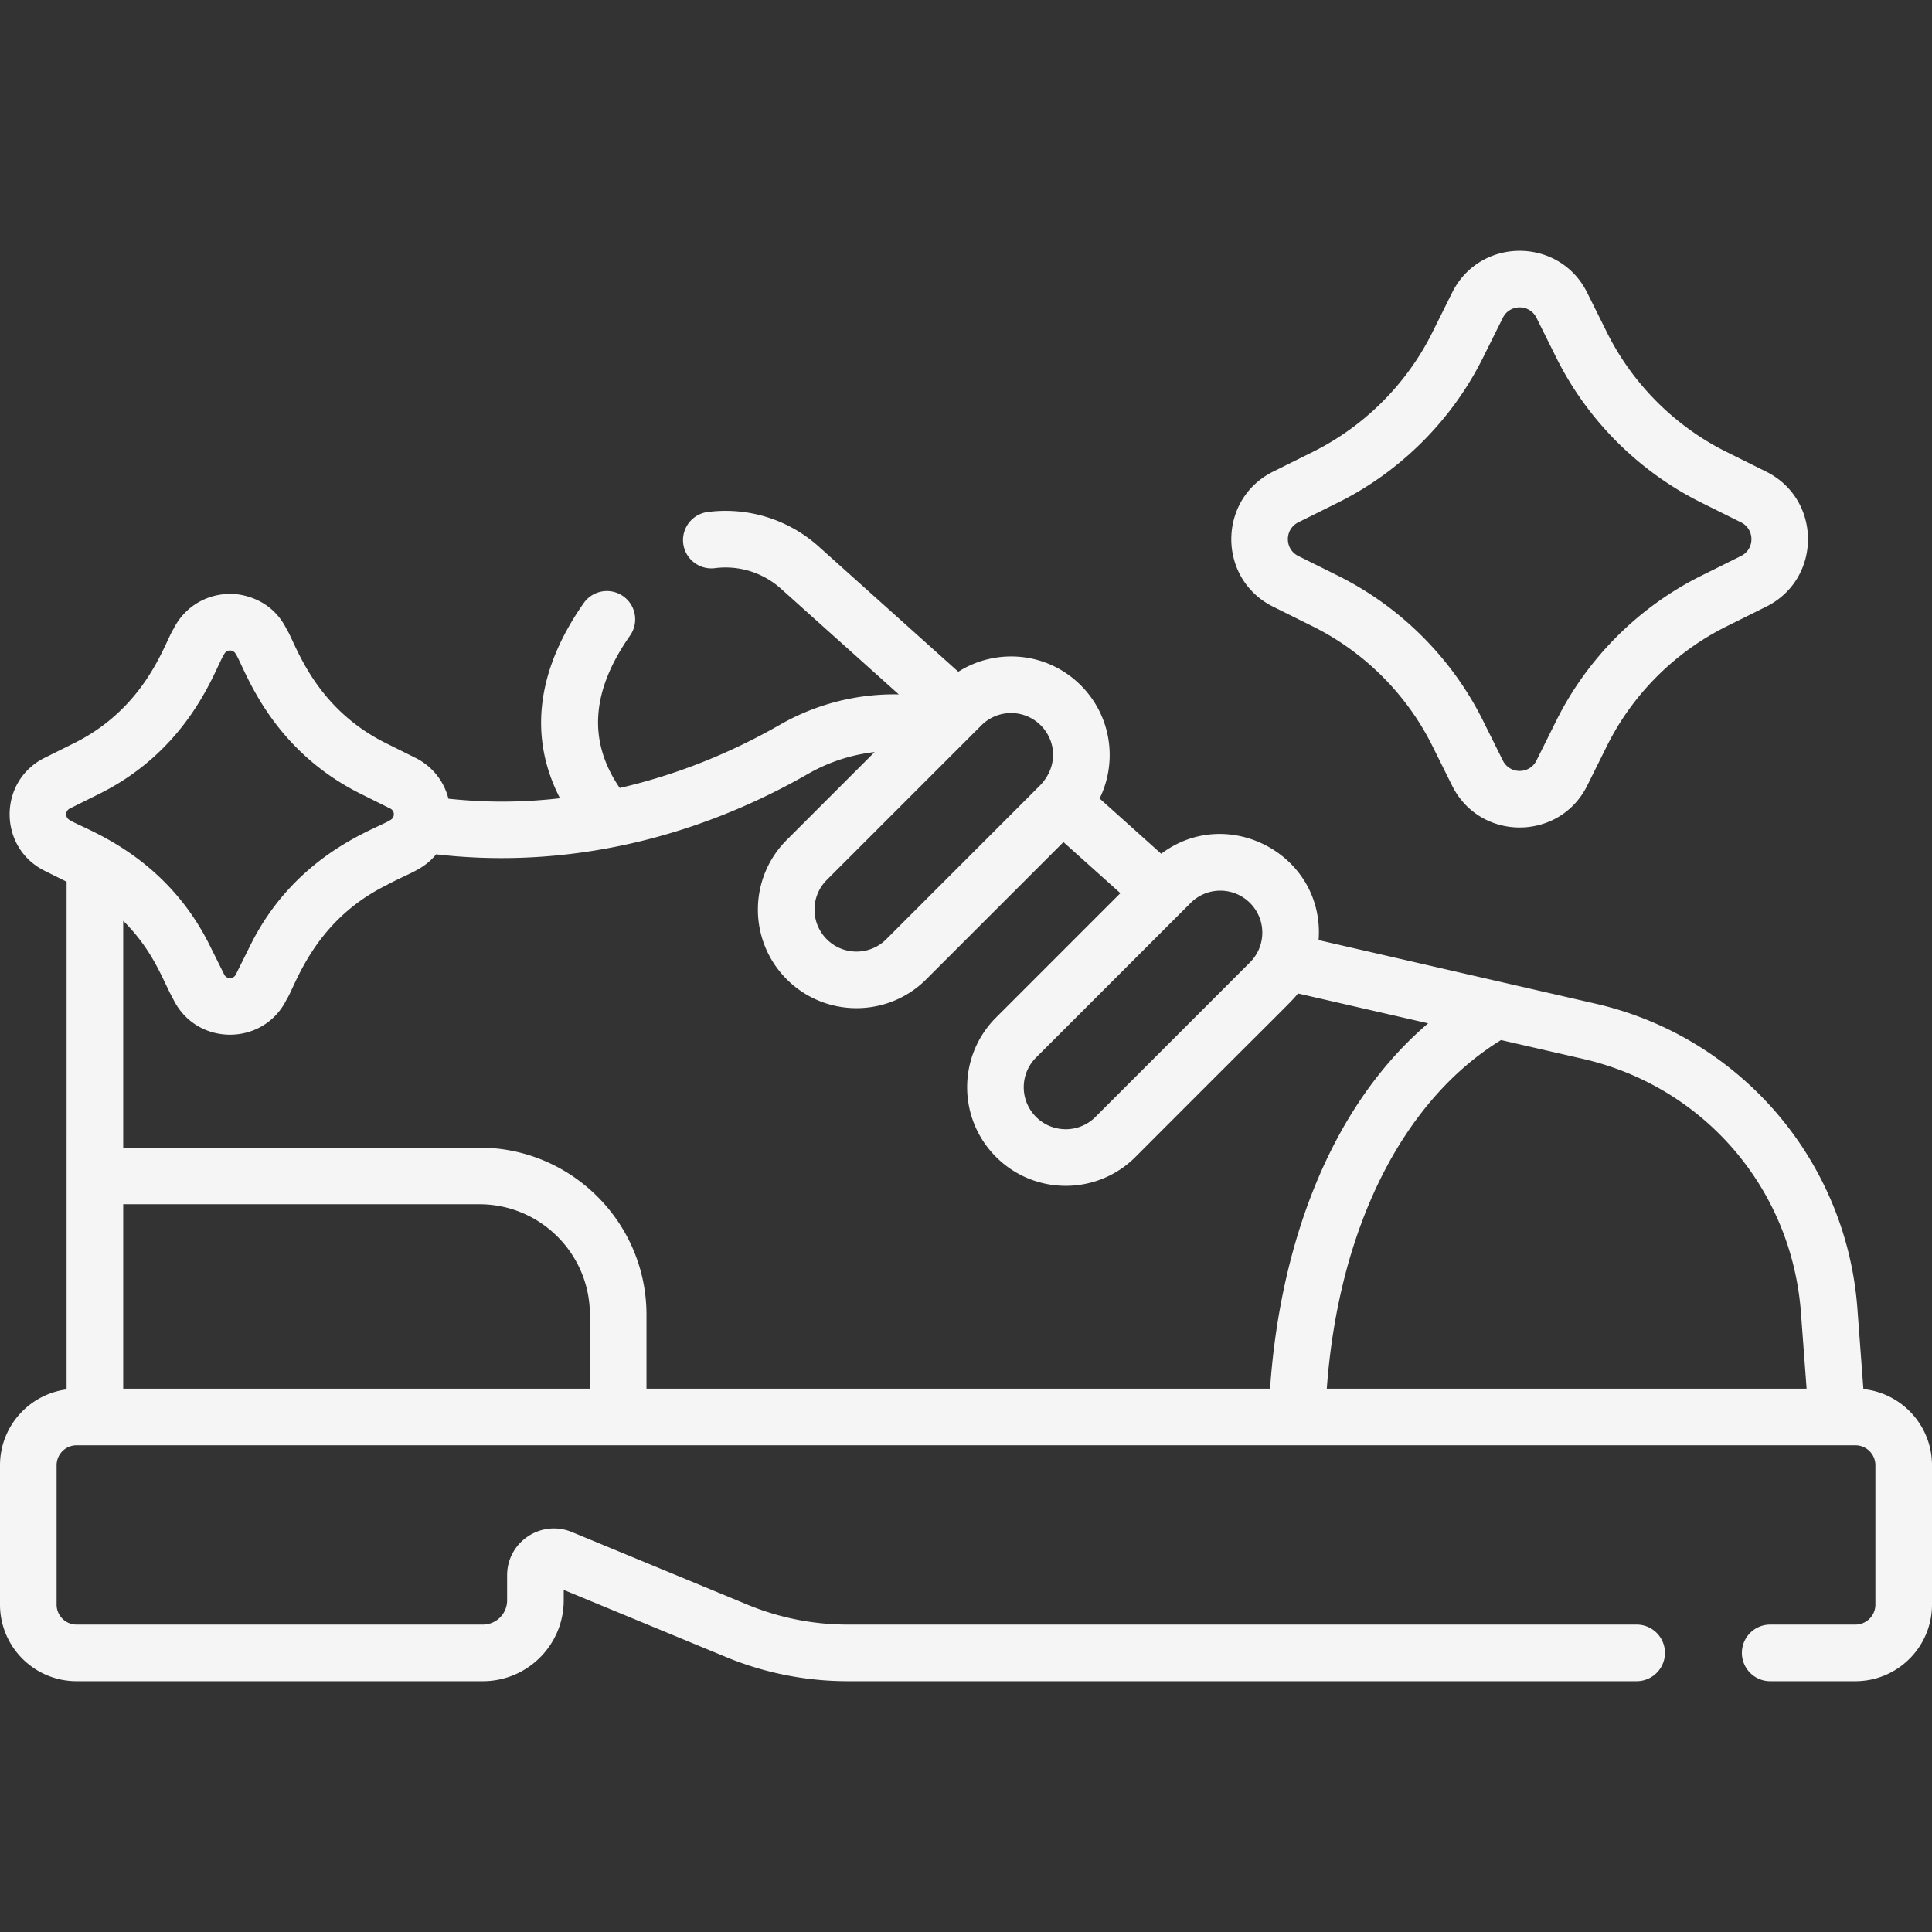 <?xml version="1.0" encoding="UTF-8"?> <svg xmlns="http://www.w3.org/2000/svg" viewBox="0 0 512 512"><rect x="0" y="0" width="512" height="512" fill="#333333" stroke="none"/> <path d="m337.39 160.774 10.572 5.257c13.616 6.77 24.843 17.996 31.613 31.612l5.256 10.571c7.347 14.777 28.441 14.771 35.786 0l5.256-10.571c6.77-13.616 17.997-24.843 31.613-31.612l10.57-5.257c14.777-7.346 14.772-28.44 0-35.785l-10.571-5.256c-13.616-6.769-24.843-17.996-31.613-31.612l-5.256-10.571c-7.347-14.777-28.442-14.77-35.786 0l-5.256 10.571c-6.77 13.616-17.997 24.843-31.613 31.612l-10.571 5.256c-14.775 7.347-14.772 28.441 0 35.785zm6.678-22.353 10.571-5.256c16.525-8.216 30.15-21.841 38.367-38.366l5.256-10.571c1.832-3.683 7.083-3.698 8.922 0l5.256 10.571c8.216 16.525 21.842 30.15 38.367 38.366l10.571 5.256c3.693 1.836 3.692 7.087 0 8.922l-10.571 5.257c-16.525 8.216-30.15 21.841-38.367 38.366l-5.256 10.571c-1.832 3.684-7.083 3.698-8.922 0l-5.256-10.571c-8.216-16.525-21.842-30.15-38.366-38.366l-10.572-5.257c-3.692-1.836-3.691-7.087 0-8.922zm149.751 229.704-1.593-21.376c-2.897-38.859-30.656-71.878-69.395-80.766l-73.387-16.841c1.674-22.538-24.002-36.218-41.715-22.889l-16.323-14.643c4.755-9.665 3.202-21.806-4.985-29.991-9.007-9.008-22.596-9.873-32.46-3.599l-36.987-33.18a36.94 36.94 0 0 0-29.489-9.146 7.5 7.5 0 0 0 1.945 14.873 21.99 21.99 0 0 1 17.527 5.439l31.233 28.018a60.84 60.84 0 0 0-31.52 8.051c-13.566 7.781-27.894 13.401-42.434 16.745-8.482-12.426-7.574-25.679 2.735-40.384a7.5 7.5 0 0 0-1.835-10.446 7.5 7.5 0 0 0-10.447 1.835c-12.54 17.886-14.626 35.552-6.287 51.718-10.207 1.162-19.535 1.177-29.56.122-1.175-4.658-4.305-8.623-8.755-10.836l-7.809-3.883c-19.221-9.557-23.946-26.604-26.351-30.276-4.834-9.724-15.112-9.317-14.971-9.275-6.39 0-12.126 3.554-14.972 9.275-2.389 3.649-7.174 20.742-26.351 30.276l-7.808 3.883c-12.365 6.147-12.359 23.797 0 29.942l5.826 2.897-.001 134.537C7.708 369.507 0 378.014 0 388.305v36.935c0 11.189 9.102 20.291 20.291 20.291h107.677c11.812 0 21.422-9.609 21.422-21.422v-2.768l42.933 17.758a84.3 84.3 0 0 0 32.379 6.432h209.026c4.142 0 7.5-3.357 7.5-7.5s-3.358-7.5-7.5-7.5H224.702a69.34 69.34 0 0 1-26.645-5.293l-46.508-19.236c-8.158-3.375-17.159 2.621-17.159 11.472v6.636a6.43 6.43 0 0 1-6.422 6.422H20.291A5.297 5.297 0 0 1 15 425.241v-36.935a5.296 5.296 0 0 1 5.291-5.29h471.418a5.297 5.297 0 0 1 5.291 5.29v36.935a5.298 5.298 0 0 1-5.291 5.291H469.12c-4.142 0-7.5 3.357-7.5 7.5s3.358 7.5 7.5 7.5h22.589c11.188 0 20.291-9.102 20.291-20.291v-36.935c0-10.476-7.981-19.121-18.181-20.181zM315.526 239.298c4.348-4.348 11.388-4.351 15.738 0 4.371 4.372 4.325 11.415 0 15.738l-40.96 40.96c-4.346 4.347-11.389 4.352-15.739.001-4.348-4.349-4.351-11.388 0-15.738zm-55.452-47.072c4.347-4.347 11.389-4.35 15.739.001 3.891 3.89 4.737 10.45.125 15.586-.362.404-33.478 33.501-41.085 41.112-4.339 4.34-11.4 4.34-15.74 0h.001c-4.348-4.348-4.35-11.388 0-15.737zm-241.57 25.115a1.71 1.71 0 0 1 0-3.079l7.808-3.883c24.346-12.107 30.767-33.526 33.103-37.029a1.712 1.712 0 0 1 3.08-.001c2.292 3.437 8.753 24.922 33.104 37.03l7.809 3.883c1.307.65 1.267 2.45 0 3.079-3.442 2.295-24.92 8.751-37.03 33.104l-3.882 7.808a1.711 1.711 0 0 1-3.08 0l-3.882-7.808c-12.091-24.319-33.552-30.784-37.03-33.104zm137.821 150.674H32.651v-48.879h94.39c16.147 0 29.283 13.137 29.283 29.283v19.596zm180.257 0H171.325v-19.596c0-24.418-19.865-44.283-44.283-44.283h-94.39v-60.112c8.146 8.128 10.329 15.507 13.333 20.907 6.148 12.364 23.799 12.36 29.943 0 2.389-3.648 7.175-20.743 26.351-30.275 6.132-3.347 9.83-4.019 13.308-8.251 34.401 4 68.62-4.153 98.546-21.317a45.845 45.845 0 0 1 17.649-5.783l-23.275 23.275c-10.211 10.21-10.212 26.739 0 36.951l.001.001c10.189 10.186 26.764 10.186 36.952 0l36.365-36.365 15.087 13.534-32.951 32.95c-10.211 10.21-10.212 26.739-.001 36.951 10.2 10.202 26.74 10.213 36.953.001 42.74-42.84 41.174-40.939 43.054-43.329l34.497 7.916c-27.221 23.226-39.441 61.119-41.882 96.825zm15.031 0c3.093-42.332 20.009-76.296 46.175-92.389l21.688 4.977c32.117 7.37 55.341 34.4 57.791 67.262l1.502 20.15z" style="fill:#f5f5f5"></path> </svg> 